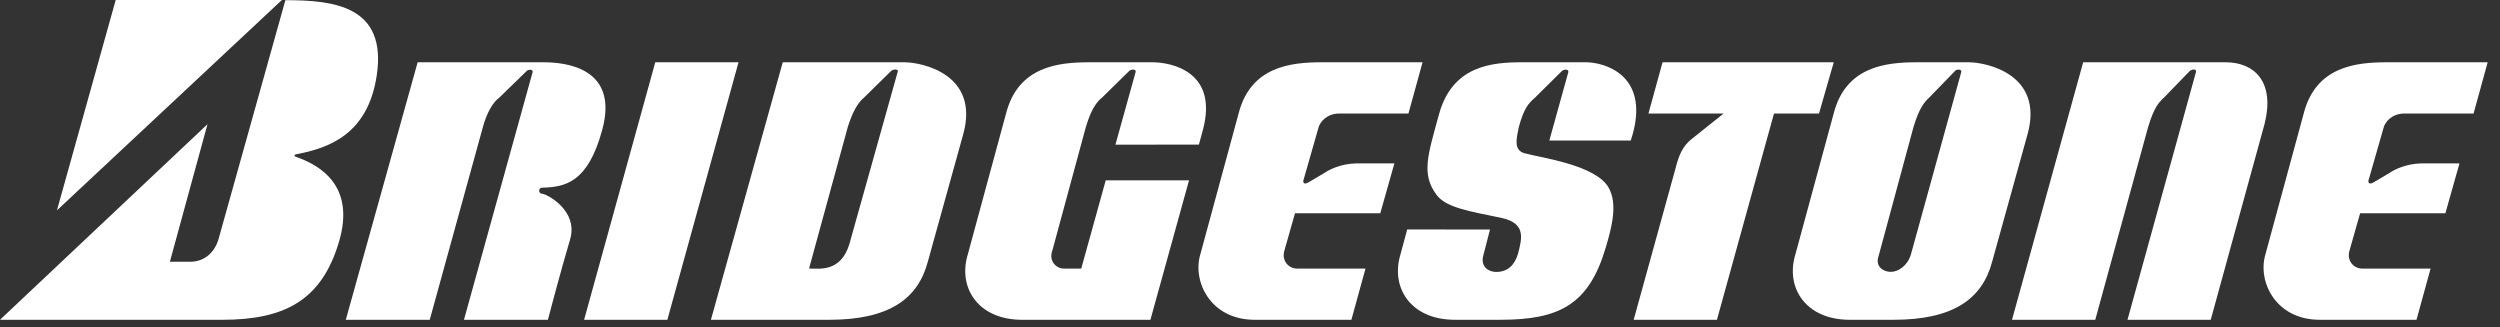 <svg width="191" height="25" viewBox="0 0 191 25" fill="none" xmlns="http://www.w3.org/2000/svg">
<rect x="0" y="0" width="191" height="25" fill="#333333" stroke="none"/>
<path fill-rule="evenodd" clip-rule="evenodd" d="M119.82 5.511L118.369 10.735L124.589 10.739L124.748 10.217C125.978 5.685 122.541 4.757 121.157 4.757H116.284C113.923 4.757 110.974 5.041 109.949 8.698C109.076 11.891 108.564 13.308 109.768 14.905C110.5 15.873 112.282 16.141 114.743 16.655C116.59 17.068 116.284 18.201 115.976 19.386C115.718 20.261 115.18 20.777 114.307 20.777C113.743 20.777 113.076 20.39 113.332 19.489L113.836 17.536L107.51 17.532L106.996 19.437C106.226 21.96 107.766 24.431 111.151 24.431H114.64C119.153 24.431 121.382 23.257 122.669 18.947C123.13 17.402 123.614 15.604 122.9 14.338C121.926 12.612 117.841 12.072 116.488 11.712C115.617 11.479 115.857 10.584 116.038 9.705C116.433 8.265 116.77 7.901 117.276 7.457L119.343 5.412C119.54 5.272 119.868 5.287 119.82 5.511ZM22.593 11.975C24.527 12.644 27.144 14.243 25.906 18.451C24.573 22.983 21.699 24.432 16.979 24.432H0L15.852 9.49L12.979 19.998H14.518C15.647 19.998 16.365 19.275 16.673 18.349L21.803 0.014C25.497 0.014 29.59 0.44 28.78 5.782C28.1 10.269 25.121 11.317 22.63 11.787C22.469 11.808 22.469 11.962 22.593 11.975Z" fill="white"/>
<path fill-rule="evenodd" clip-rule="evenodd" d="M21.536 0L4.351 16.07L8.84 0H21.536Z" fill="white"/>
<path fill-rule="evenodd" clip-rule="evenodd" d="M44.626 24.431L50.063 4.758H56.424L50.986 24.431H44.626ZM129.227 10.633L131.685 8.673H125.941L127.019 4.757H140.099L138.972 8.673H135.533L131.174 24.431H124.813L128.015 12.844C128.249 11.917 128.536 11.177 129.227 10.633ZM167.77 5.511L162.541 24.431H168.9L173.005 9.496C173.825 6.303 172.287 4.757 170.029 4.757H159.154L153.717 24.431H160.078L164.118 9.7C164.566 8.229 164.9 7.849 165.355 7.429L167.328 5.394C167.489 5.3 167.844 5.235 167.77 5.511ZM99.937 13.949L101.227 13.189C101.529 12.973 102.426 12.511 103.606 12.483H106.531L105.453 16.295H98.937L98.118 19.18C97.911 19.952 98.477 20.519 99.092 20.519H104.324L103.246 24.432H95.859C92.473 24.432 91.089 21.497 91.704 19.438L94.628 8.674C95.552 5.068 98.63 4.758 100.988 4.758H108.683L107.605 8.674H102.323C101.347 8.674 100.835 9.343 100.732 9.754L99.613 13.664C99.527 13.874 99.55 14.151 99.937 13.949ZM86.759 5.511L85.218 11.055L91.596 11.045L91.892 9.961C93.124 5.429 89.431 4.758 88.045 4.758H83.223C80.863 4.758 77.785 5.068 76.862 8.674L73.939 19.438C73.17 21.961 74.708 24.432 78.094 24.432H87.892L90.841 13.779H84.477L82.607 20.52H81.274C80.71 20.52 80.094 19.952 80.403 19.129L82.96 9.702C83.147 9.111 83.473 8.021 84.195 7.459L86.267 5.424C86.378 5.3 86.833 5.235 86.759 5.511ZM40.69 5.516L35.447 24.432H41.859C41.859 24.432 42.817 20.771 43.552 18.305C44.219 16.065 41.731 14.803 41.423 14.803C41.115 14.803 41.115 14.339 41.423 14.339C43.167 14.287 44.912 13.979 46.014 9.91C47.312 5.124 43.106 4.759 41.551 4.759H31.908L26.419 24.433H32.831L36.893 9.707C37.21 8.551 37.679 7.799 38.154 7.45L40.239 5.424C40.346 5.3 40.753 5.268 40.69 5.516ZM181.311 13.949L182.601 13.189C182.903 12.973 183.802 12.511 184.98 12.483H187.905L186.827 16.295H180.313L179.492 19.18C179.287 19.952 179.851 20.519 180.466 20.519H185.697L184.62 24.432H177.234C173.847 24.432 172.463 21.497 173.077 19.438L176.002 8.674C176.924 5.068 180.003 4.758 182.363 4.758H190.058L188.98 8.674H183.696C182.722 8.674 182.208 9.343 182.107 9.754L180.988 13.664C180.902 13.874 180.924 14.151 181.311 13.949ZM69.087 4.758H59.802L54.314 24.432H63.342C67.856 24.432 70.113 22.888 70.883 20.004L73.6 10.219C74.833 5.686 70.472 4.758 69.087 4.758ZM68.578 5.507L64.888 18.66C64.222 20.822 62.581 20.515 61.811 20.515L64.774 9.694C65.122 8.584 65.53 7.844 66.026 7.442L68.086 5.418C68.249 5.268 68.702 5.255 68.578 5.507ZM150.402 4.758H146.451C144.092 4.758 141.014 5.068 140.092 8.674L137.167 19.438C136.397 21.961 137.937 24.432 141.322 24.432H144.657C149.171 24.432 151.427 22.888 152.197 20.004L154.915 10.219C156.148 5.686 151.786 4.758 150.402 4.758ZM149.842 5.501L145.995 19.434C145.739 20.308 145.021 20.771 144.455 20.771C143.891 20.771 143.225 20.36 143.532 19.534L146.193 9.697C146.622 8.278 146.995 7.818 147.423 7.424L149.397 5.389C149.534 5.268 149.894 5.295 149.842 5.501Z" fill="white"/>
</svg>
